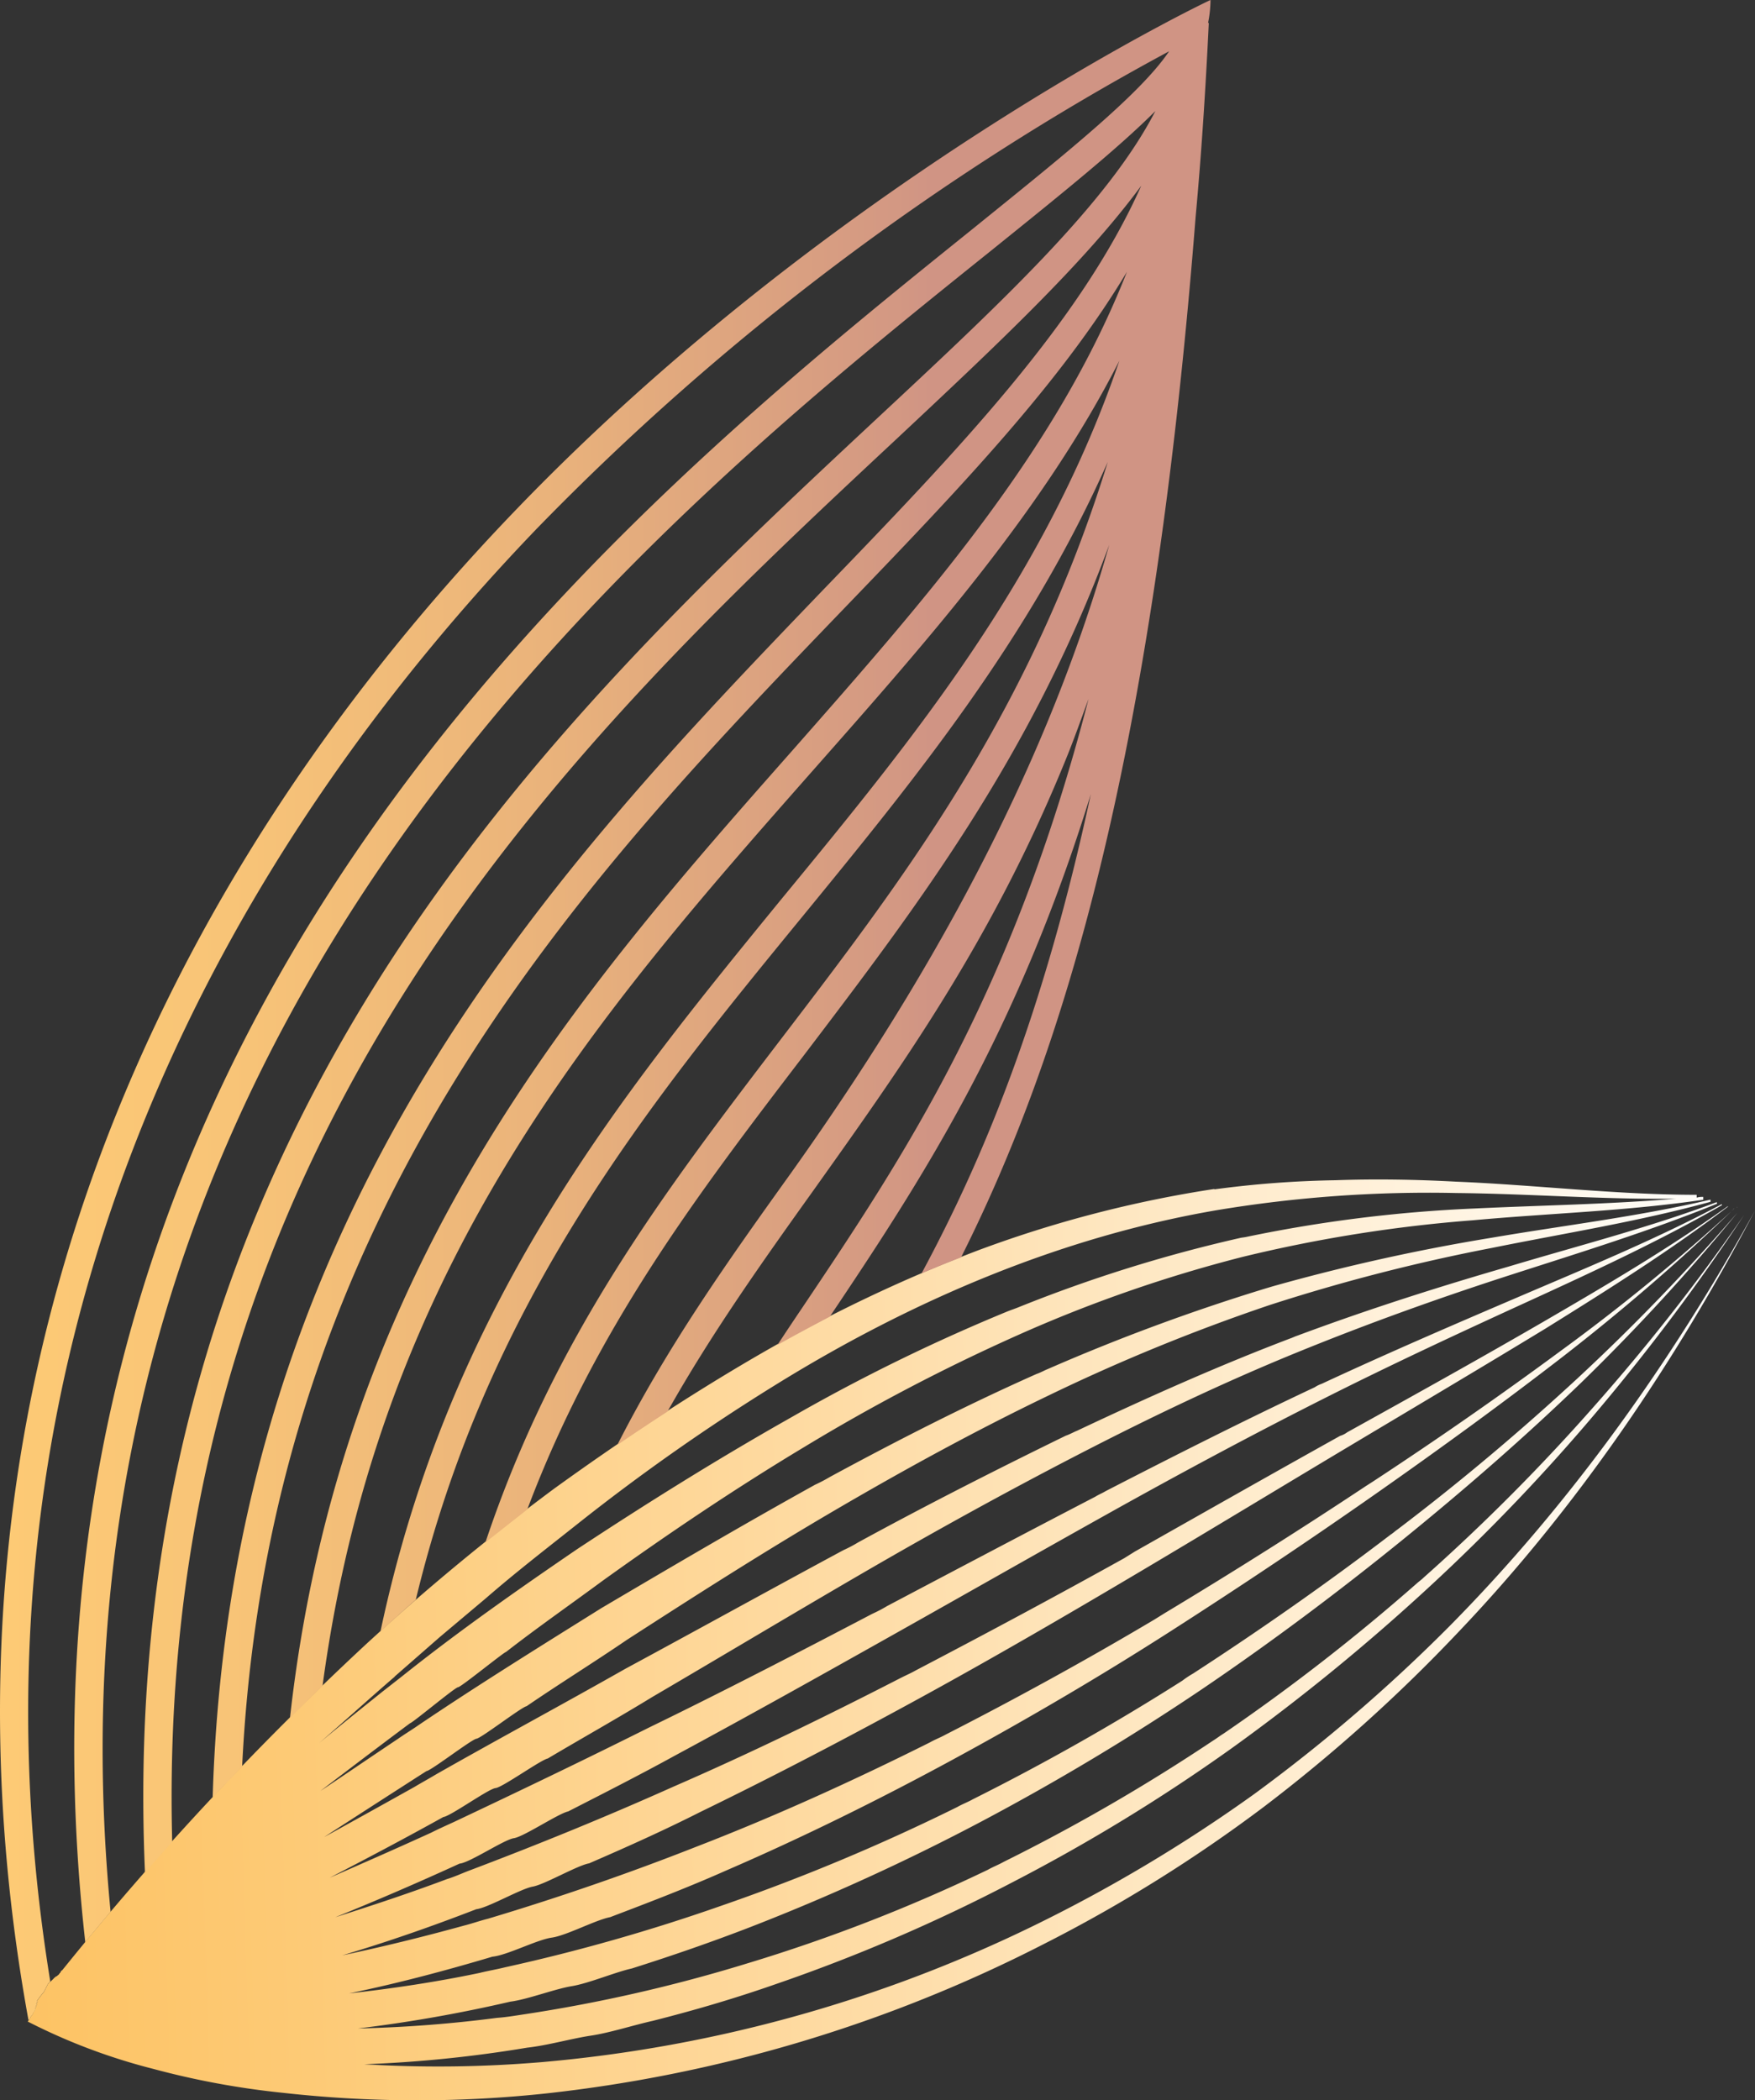<svg xmlns="http://www.w3.org/2000/svg" xmlns:xlink="http://www.w3.org/1999/xlink" viewBox="0 0 266.3 318.65"><rect x="0" y="0" width="266.3" height="318.65" fill="#333333" stroke="none"/><defs><style>.cls-1{fill:url(#Gradiente_sem_nome);}.cls-2{fill:url(#Gradiente_sem_nome_8);}</style><linearGradient id="Gradiente_sem_nome" x1="12.48" y1="787.12" x2="278.02" y2="787.12" gradientTransform="translate(-33.5 -533.98) rotate(-1.72)" gradientUnits="userSpaceOnUse"><stop offset="0" stop-color="#fdc364"></stop><stop offset="0.16" stop-color="#fdca76"></stop><stop offset="0.48" stop-color="#fedca6"></stop><stop offset="0.92" stop-color="#fffaf1"></stop><stop offset="1" stop-color="#fff"></stop></linearGradient><linearGradient id="Gradiente_sem_nome_8" y1="700.53" x2="183.68" y2="700.53" gradientTransform="translate(0 -547.29)" gradientUnits="userSpaceOnUse"><stop offset="0" stop-color="#fdca75"></stop><stop offset="0.19" stop-color="#f8c477"></stop><stop offset="0.45" stop-color="#eab37b"></stop><stop offset="0.74" stop-color="#d39883"></stop><stop offset="0.77" stop-color="#d09484"></stop></linearGradient></defs><title>simbolo eloa cor Order4u</title><g id="Camada_2" data-name="Camada 2"><g id="Camada_1-2" data-name="Camada 1"><path class="cls-1" d="M263.53,183.15c.1,0,.1-.11,0,0h0M59.89,254.35l6.86-6,7-5.89c4.6-4,9.42-7.71,14.13-11.45a314.74,314.74,0,0,1,29.76-20.88c20.56-12.74,43.25-22.48,67.13-26.55A196,196,0,0,1,221,181c11.14.11,22.16,1,33.3.86-10.17.85-20.34,1-30.62,1.49a213.68,213.68,0,0,0-34.47,4.29c-.43.1-.75.1-1.18.21a220.6,220.6,0,0,0-33.51,10.49c-.54.22-1.18.43-1.72.65a279.91,279.91,0,0,0-31.26,15.2l-2.25,1.28C108.5,221.59,97.9,228.22,87.62,235c-9.1,6.21-18.09,12.52-26.55,19.27l-3,2.35c-3.21,2.57-6.42,5.14-9.63,7.82,3.85-3.32,7.6-6.74,11.45-10.06m124.41-74a180.07,180.07,0,0,0-35.87,9.31A228.26,228.26,0,0,0,115,205.63c-10.7,6.21-21,13.06-30.94,20.24a354.37,354.37,0,0,0-28.48,23.55A470.17,470.17,0,0,0,9.47,298.88c-.11.11-.22.11-.22.22a.41.41,0,0,0-.1.21.11.11,0,0,0-.11.11H9c0,.11-.11.11-.11.21h-.1c0,.11-.11.11-.22.22h-.1c0,.1-.11.1-.22.21h0l-.21.22h0l-.22.21h0l-.21.21H7.53a.46.46,0,0,0-.11.22h-.1l-.65,1.28a16.18,16.18,0,0,0-1.07,1.4l.11.1c-.11.11-.11.22-.21.32l.1.11c-.1.11-.1.21-.21.32H5.5c-.11.11-.11.22-.22.32h.11c-.11.11-.11.22-.21.32h.1c-.21.11-.21.22-.32.33h.11c-.11.1-.11.21-.22.32h0c-.1.1-.21.21-.21.32h0a2.2,2.2,0,0,1-.21.32h0l-.22.32a90.57,90.57,0,0,0,19,7.17,124.43,124.43,0,0,0,19.7,3.64,183.52,183.52,0,0,0,39.83.11A217.32,217.32,0,0,0,158.27,295a224.18,224.18,0,0,0,33.51-20.88,243.49,243.49,0,0,0,29.34-26.33c18.2-19.06,33-41,45.18-64.13-12.63,22.91-27.94,44.43-46.36,63.06a250.75,250.75,0,0,1-29.65,25.48,232.07,232.07,0,0,1-33.52,20,212.22,212.22,0,0,1-74.62,20.66,186.83,186.83,0,0,1-26.87.32A193.56,193.56,0,0,0,80,310.66c3-.32,6.75-1.39,9.64-1.82s6.53-1.61,9.42-2.25c6.32-1.6,12.52-3.42,18.63-5.56a259.8,259.8,0,0,0,35.86-15.42A273,273,0,0,0,187,265.16a317.14,317.14,0,0,0,30-24.52,293.44,293.44,0,0,0,25.81-27.08,320.46,320.46,0,0,0,21.84-29.23A309.07,309.07,0,0,1,242,213.23a299.83,299.83,0,0,1-26,26.13c-.32.32-.64.53-1,.85A306.35,306.35,0,0,1,185.68,263c-.53.32-1.07.75-1.6,1.07a285.78,285.78,0,0,1-31.8,18.41c-.75.43-1.61.75-2.36,1.18a253.09,253.09,0,0,1-36.61,14.24,234.63,234.63,0,0,1-33.83,7.71c-1.4.21-2.68.43-4.07.53a198.55,198.55,0,0,1-21.09,1.61,218.41,218.41,0,0,0,23.12-4.07c2.57-.32,6.75-1.93,9.32-2.35s6.63-2.14,9.1-2.68c6.1-1.93,12.09-4,18.09-6.32a332.87,332.87,0,0,0,35.12-16.06,367.88,367.88,0,0,0,33.19-19.91c10.59-7.17,20.87-14.88,30.51-22.7S231.4,218,240,209.7A314.08,314.08,0,0,0,263.62,184a318.79,318.79,0,0,1-24.3,25.16c-8.57,7.92-17.56,15.52-27.3,22.91-.32.21-.64.53-1,.75-9.53,7.28-19.6,14.34-30,21.09a14.5,14.5,0,0,0-1.61,1.07,357.55,357.55,0,0,1-31.8,18c-.74.42-1.6.74-2.35,1.17a306.49,306.49,0,0,1-35.87,15,283.76,283.76,0,0,1-32.76,9.32c-1.28.32-2.57.53-3.85.85-6.64,1.39-13.17,2.36-19.81,3.11,7.28-1.5,14.56-3.43,21.74-5.57,2.24-.21,6.74-2.57,9-2.89s6.64-2.68,8.88-3.11c5.89-2.24,11.78-4.49,17.56-7.06,11.57-5,23.13-10.71,34.37-16.81s22.38-12.63,33.08-19.49,21.09-13.81,31.16-20.87,19.48-13.92,28.48-20.88a324.32,324.32,0,0,0,25.9-22.38.11.11,0,0,0-.1.11h0A303.22,303.22,0,0,1,236.75,205c-9,6.64-18.52,13.28-28.48,19.81l-1,.64q-14.77,9.8-30.51,19.27l-1.61,1c-10.28,6.11-21,12-31.69,17.46-.75.42-1.61.74-2.36,1.17-11.56,5.78-23.34,11.14-35.22,15.74-10.6,4.18-21.2,7.82-31.8,11-1.28.32-2.46.75-3.74,1.07-6.21,1.71-12.32,3.21-18.42,4.5,6.75-2,13.6-4.39,20.34-7,1.82-.22,6.75-3.11,8.57-3.43s6.74-3.21,8.56-3.53c5.68-2.46,11.35-5,16.92-7.82,11.24-5.46,22.48-11.35,33.62-17.45s22.16-12.52,33-18.95,21.41-12.85,31.8-19.06S225,207.35,234.5,201.57c9.64-6,18.84-11.78,27.73-18.53h-.11c-9,6.43-18.3,11.89-28.05,17.56-9.42,5.46-19.37,11-29.65,16.7a3.37,3.37,0,0,1-1.07.54c-10.17,5.67-20.56,11.56-31.16,17.56l-1.6,1c-10.39,5.78-21,11.46-31.59,17-.75.43-1.5.75-2.35,1.18-11.46,5.89-22.91,11.46-34.48,16.49-10.27,4.6-20.55,8.78-30.72,12.63-1.18.43-2.36,1-3.64,1.39-5.68,2.14-11.35,4-16.92,5.78,6.32-2.56,12.53-5.24,18.84-8.13,1.5-.11,6.75-3.64,8.25-3.86s6.74-3.74,8.24-4.06c5.46-2.79,10.92-5.57,16.38-8.57,10.92-5.89,21.84-12,32.87-18.2s21.95-12.42,32.87-18.52,21.73-11.89,32.33-17.24,21-10.17,31.05-14.77,20-9.21,29.55-14.67v-.11s-.11-.1-.11,0c-9.64,5.14-19.49,9.21-29.76,13.6-10,4.28-20.24,8.67-30.84,13.6a5.08,5.08,0,0,0-1.07.53c-10.49,4.93-21.09,10.28-31.69,15.74-.53.32-1.07.53-1.6.86-10.5,5.46-21,11-31.59,16.59a21.81,21.81,0,0,1-2.25,1.18c-11.24,5.89-22.59,11.77-33.83,17.23-10,5-19.91,9.75-29.65,14.35-1.18.54-2.36,1.07-3.43,1.61-5.14,2.35-10.28,4.6-15.42,6.85,5.79-3,11.46-6,17.24-9.21,1.07-.11,6.85-4.28,7.92-4.39s6.86-4.28,7.93-4.49c5.24-3.11,10.6-6.11,15.84-9.32,10.6-6.21,21.31-12.63,32-18.84s21.74-12.31,32.76-18,22-10.92,33-15.41,21.84-8.36,32.44-11.78,21.09-6.64,31.37-10.81v-.11c0-.11,0-.11-.11-.11-10.28,3.86-20.77,6.53-31.48,9.74-10.38,3-21.19,6.43-32.11,10.5-.33.1-.75.32-1.07.42-10.71,4.07-21.52,8.89-32.34,14-.53.21-1.07.53-1.71.75C151.1,223,140.61,228.33,130.22,234a20.78,20.78,0,0,1-2.24,1.18c-11.14,6-22.17,12.1-33.09,18-9.63,5.46-19.37,10.7-28.69,16-1.07.64-2.25,1.29-3.32,1.93-4.6,2.57-9.21,5.14-13.7,7.6,5.14-3.32,10.28-6.64,15.52-10,.75-.1,6.85-4.82,7.6-4.92s6.86-4.82,7.6-4.93c5-3.42,10.18-6.63,15.21-10.06,10.28-6.64,20.66-13.28,31.26-19.49s21.52-12.2,32.65-17.55A291,291,0,0,1,192.64,198a283.75,283.75,0,0,1,33.73-8.67c11.13-2.25,22.26-4,33.18-7V182c-10.92,2.57-21.94,3.86-33.18,5.78a303,303,0,0,0-33.3,7.39l-1.07.32a306.81,306.81,0,0,0-33,12.21c-.53.21-1.07.53-1.71.75-10.6,4.71-21.09,10.06-31.37,15.63a24.08,24.08,0,0,1-2.25,1.18c-11,6.1-21.73,12.41-32.44,18.73-9.42,5.89-18.73,11.67-27.62,17.67-1.07.75-2.14,1.39-3.21,2.14-4,2.67-7.92,5.35-11.78,7.92,4.5-3.43,9-6.85,13.6-10.28.32,0,6.85-5.46,7.28-5.46s7-5.35,7.28-5.35c4.82-3.75,9.74-7.17,14.67-10.81,9.85-7.07,20-13.92,30.51-20.24a291.87,291.87,0,0,1,32.44-17,212.41,212.41,0,0,1,34.15-11.89,218.12,218.12,0,0,1,35-5.56c11.67-1.07,23.34-1.39,34.9-3.11v-.43a3.12,3.12,0,0,0-1,.11v-.43c-12.21,0-24.41-1.5-36.62-2-6-.32-12.09-.43-18.2-.21a155.42,155.42,0,0,0-18.41,1.39"></path><path class="cls-2" d="M4.44,306.38a1.6,1.6,0,0,0,.21-.32c0-.11.11-.22.22-.32s.1-.22.21-.32H5c.11-.11.11-.22.32-.33h-.1c.1-.1.1-.21.21-.32H5.29c.11-.1.11-.21.22-.32H5.39c.11-.11.11-.21.21-.32L5.5,304c.1-.1.1-.21.21-.32l-.11-.1a16.18,16.18,0,0,1,1.07-1.4l.65-1.28h.1a.46.46,0,0,1,.11-.22h.11C-8.85,199.32,38.4,125,81.4,80.26a394.57,394.57,0,0,1,96-72.48c-4.39,6.53-15.95,15.74-29.87,27C95,77.05-2.71,155.35,12.94,294.66c1.27-1.55,2.55-3.08,3.84-4.61-13-134.44,82.06-210.67,133.58-252,10.49-8.46,19.17-15.42,24.95-21.2C168.13,30.8,152.07,45.79,133,63.56,84,109.27,17.09,171.88,22,284.11c1.37-1.56,2.74-3.13,4.13-4.67C23.28,172,88.18,111.27,135.91,66.72c15.2-14.24,28.58-26.76,37.26-38.54-9.32,20.88-27.84,40.15-48.4,61.45-40.09,41.76-89.84,93.42-92.5,183.08,1.48-1.57,3-3.14,4.47-4.69C40.9,182.9,89,132.94,127.88,92.52,145,74.75,160.75,58.37,171,41.24c-10.7,27.19-30.29,49.36-50.64,72.48C88.09,150.25,51.7,191.49,44,260.64c1.64-1.63,3.29-3.24,4.94-4.85,8.63-64.36,42.2-102.37,74.66-139.18,17.66-20,34.79-39.4,46.25-61.88C158.61,87.6,139,111.58,118.56,136.42,93.78,166.75,68.25,198,57.73,247.52c1.78-1.63,3.56-3.23,5.36-4.81C74,197.44,98.24,167.77,121.73,139.09c17-20.77,34.37-42,46.36-69-11.78,38.11-30.94,63.17-49.68,87.68C100.87,180.77,84.15,202.61,73.66,234c2.14-1.67,4.22-3.32,6.35-5,10.31-27.37,25.7-47.62,41.83-68.71,17-22.37,34.47-45.18,46.47-77.62C160.49,110.19,146.36,141,120,178c-9.54,13.31-18.65,26.12-26.33,41.22q3.78-2.58,7.61-5.06c6.69-11.87,14.31-22.6,22.25-33.7,13.17-18.52,26.88-37.58,38-64.77,1.29-3.11,2.46-6.43,3.64-9.64-11.56,44.86-28.16,69.59-43.47,92.4-1.27,1.88-2.51,3.73-3.73,5.6,2.62-1.47,5.28-2.89,7.94-4.29,13.73-20.48,28.31-42.63,39.61-79.28-7.18,33.33-16.25,55.19-25.69,72.72,2-.86,4-1.66,6-2.44,15.2-30.29,29-74.1,35.59-157.85.86-9.32,1.5-19.06,2-29.44h-.11A18,18,0,0,0,183.68,0c-.54.21-57.06,27.19-105.24,77.19C33.93,123.35-14.95,200.72,4.32,306.49l.06-.1Z"></path></g></g></svg>
